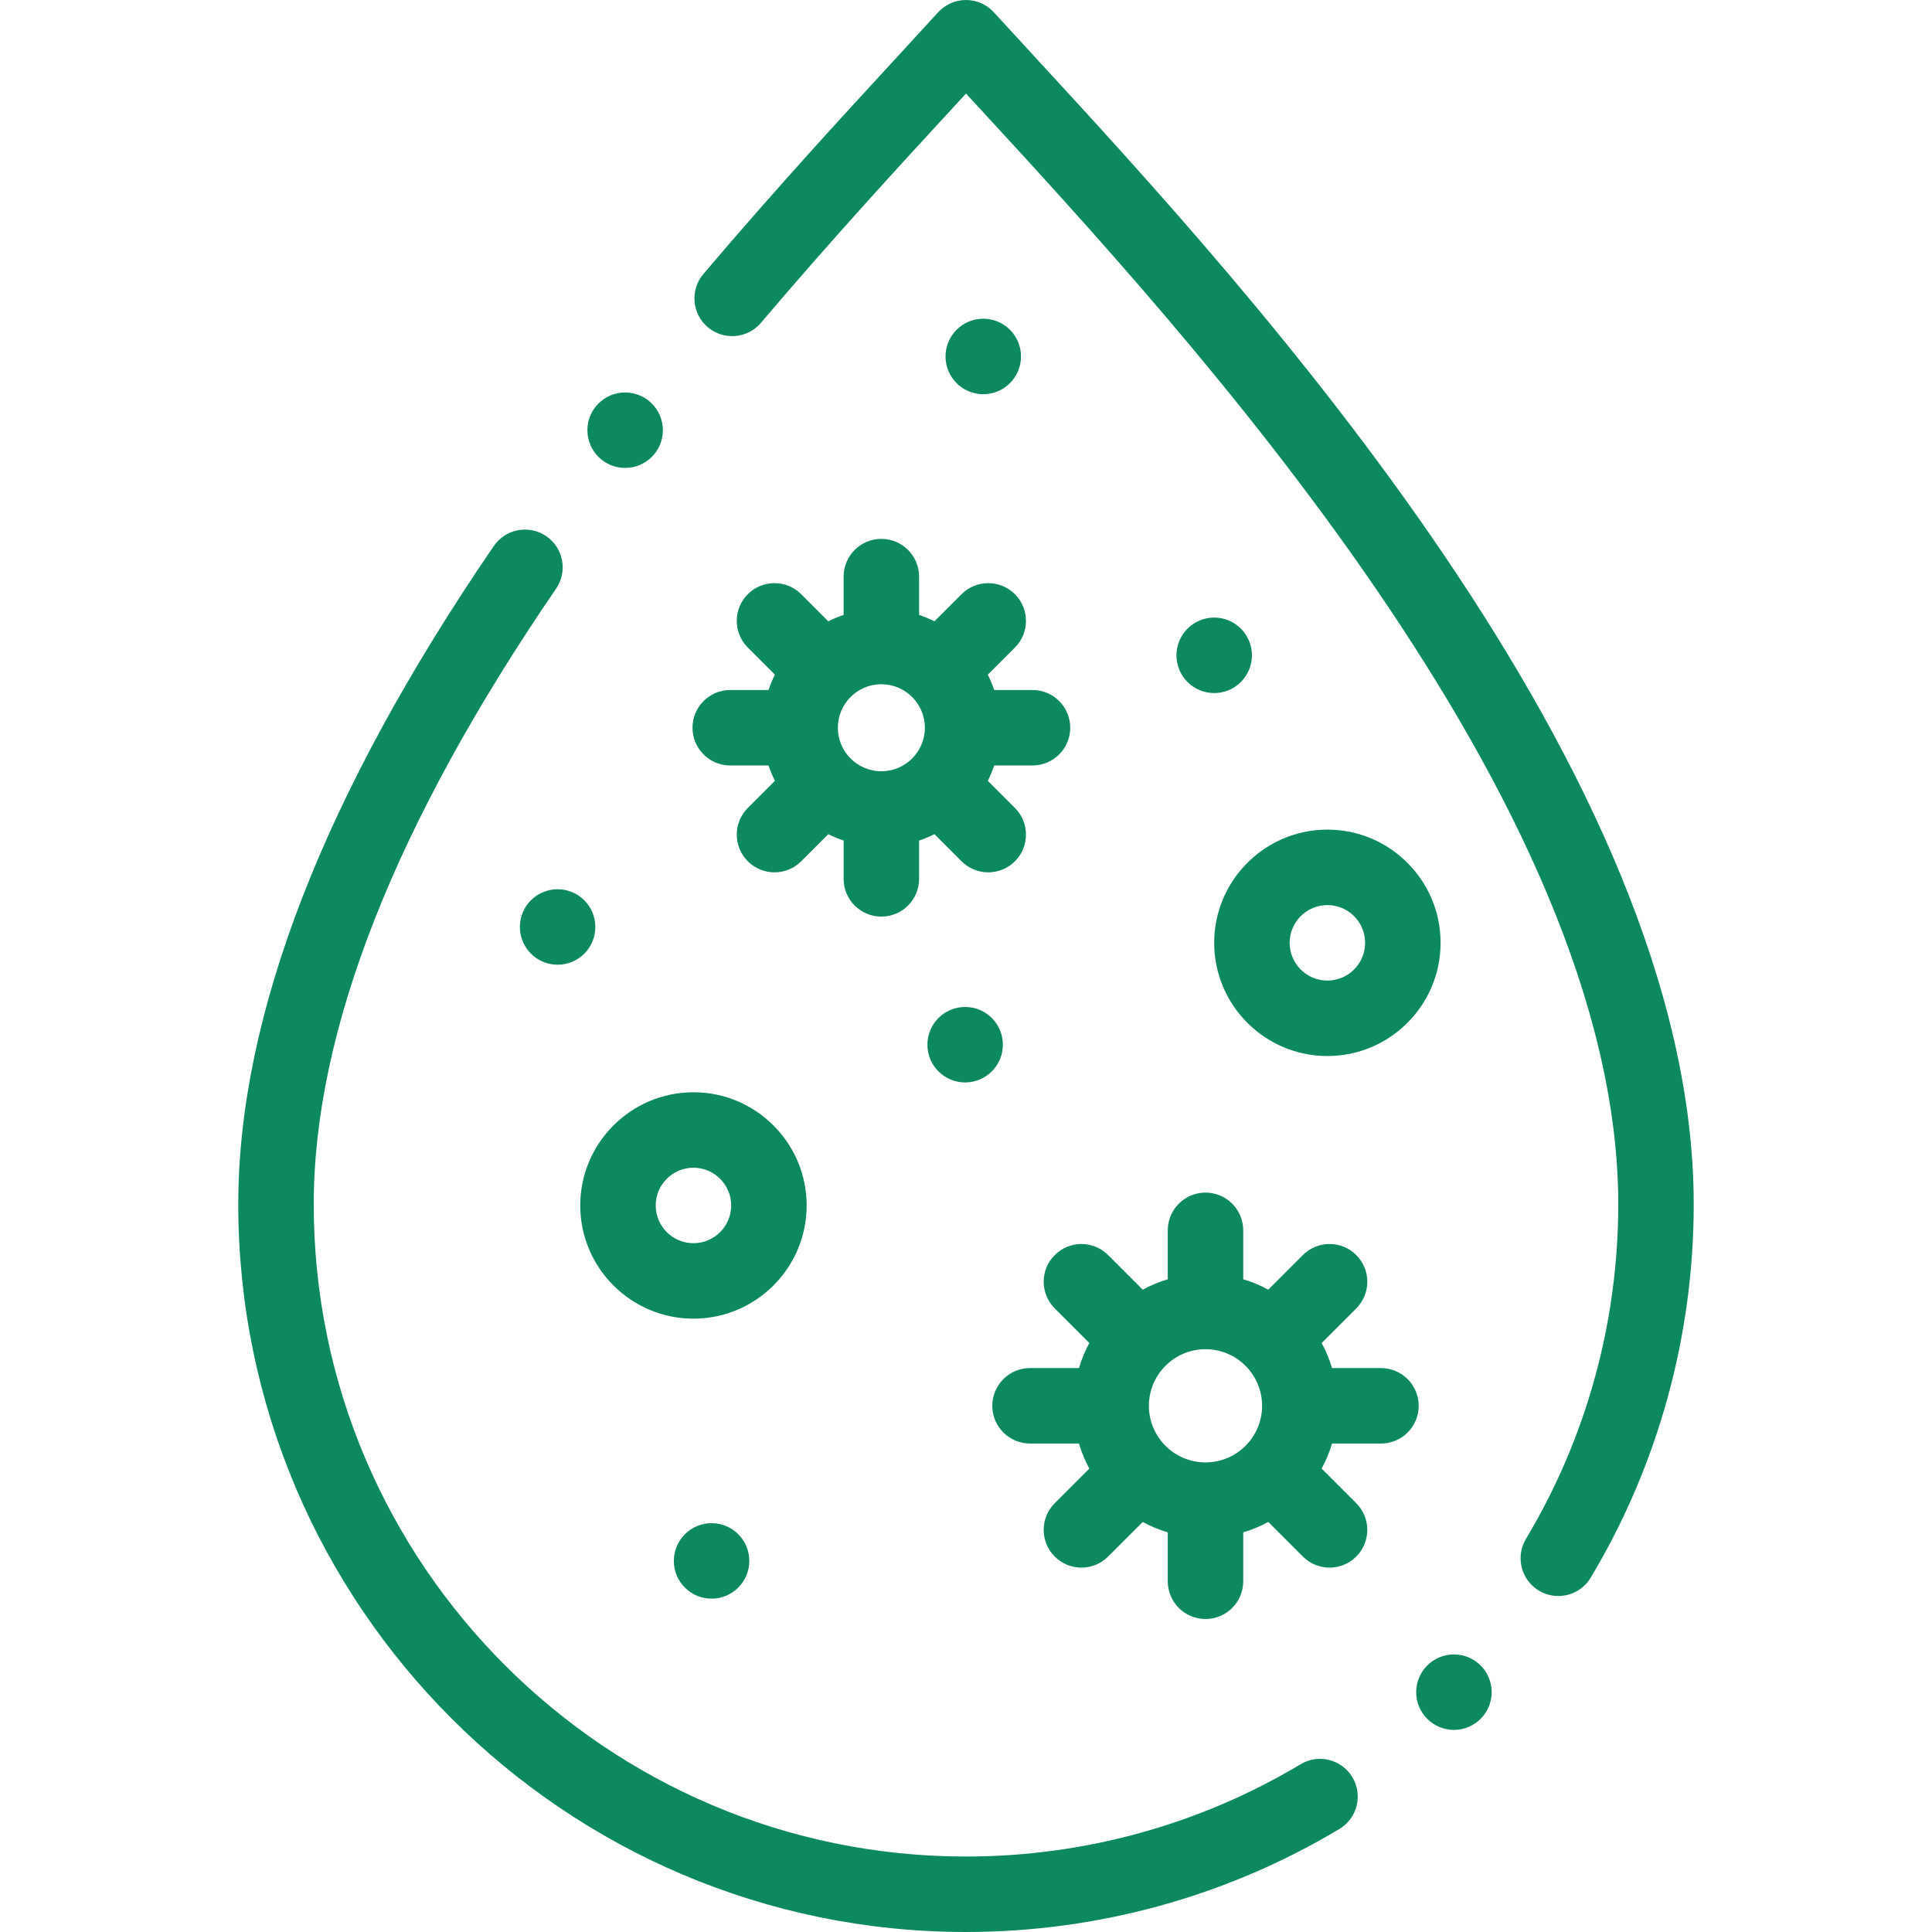 <?xml version="1.0" encoding="UTF-8"?> <!-- icon666.com - MILLIONS vector ICONS FREE --> <svg xmlns="http://www.w3.org/2000/svg" id="Capa_1" viewBox="0 0 512 512"> <path d="m344.68 467.54c-26.713 16.002-57.378 24.46-88.68 24.46-95.313 0-172.856-77.543-172.856-172.855 0-46.001 21.609-100.893 64.228-163.151 3.119-4.558 1.954-10.78-2.604-13.9-4.559-3.121-10.78-1.954-13.9 2.604-44.938 65.647-67.724 124.34-67.724 174.448 0 106.339 86.515 192.854 192.856 192.854 34.922 0 69.141-9.441 98.957-27.304 4.738-2.838 6.278-8.979 3.439-13.717-2.837-4.737-8.978-6.278-13.716-3.439z" fill="#000000" style="fill: rgb(13, 137, 96);"></path> <path d="m274.025 14.843c-3.84-4.168-7.403-8.037-10.638-11.582-1.894-2.077-4.575-3.261-7.387-3.261s-5.493 1.184-7.388 3.261c-3.227 3.537-6.782 7.397-10.612 11.555-14.456 15.692-32.447 35.223-51.591 57.797-3.571 4.212-3.053 10.522 1.159 14.095 4.212 3.57 10.521 3.053 14.095-1.159 18.878-22.261 36.715-41.624 51.047-57.182 1.12-1.217 2.218-2.408 3.29-3.573 1.081 1.174 2.187 2.375 3.316 3.601 55.03 59.733 169.54 184.03 169.54 290.751 0 31.295-8.458 61.958-24.459 88.676-2.838 4.738-1.297 10.879 3.441 13.717 1.609.964 3.38 1.423 5.128 1.422 3.399 0 6.715-1.734 8.589-4.863 17.86-29.821 27.301-64.038 27.301-98.951 0-114.531-118.083-242.707-174.831-304.304z" fill="#000000" style="fill: rgb(13, 137, 96);"></path> <path d="m365.969 362.553h-12.963c-.694-2.322-1.616-4.547-2.752-6.641l9.168-9.168c3.905-3.905 3.905-10.237 0-14.143-3.906-3.904-10.236-3.904-14.143 0l-9.168 9.168c-2.094-1.137-4.319-2.059-6.642-2.753v-12.963c0-5.522-4.478-10-10-10s-10 4.478-10 10v12.963c-2.323.694-4.547 1.616-6.641 2.753l-9.167-9.167c-3.906-3.904-10.236-3.904-14.143 0-3.905 3.905-3.905 10.237 0 14.143l9.167 9.167c-1.137 2.094-2.059 4.319-2.753 6.641h-12.963c-5.522 0-10 4.478-10 10s4.478 10 10 10h12.963c.694 2.323 1.616 4.548 2.753 6.642l-9.168 9.168c-3.905 3.905-3.905 10.237 0 14.143 1.953 1.952 4.512 2.929 7.071 2.929s5.118-.977 7.071-2.929l9.168-9.168c2.094 1.136 4.318 2.059 6.641 2.752v12.963c0 5.522 4.478 10 10 10s10-4.478 10-10v-12.963c2.323-.694 4.547-1.616 6.641-2.753l9.168 9.168c1.953 1.952 4.512 2.929 7.071 2.929s5.118-.977 7.071-2.929c3.905-3.905 3.905-10.237 0-14.143l-9.168-9.168c1.137-2.094 2.059-4.319 2.753-6.641h12.963c5.522 0 10-4.478 10-10s-4.476-10-9.998-10zm-31.5 10c0 8.271-6.729 15-15 15s-15-6.729-15-15 6.729-15 15-15 15 6.728 15 15z" fill="#000000" style="fill: rgb(13, 137, 96);"></path> <path d="m193.521 182.859c-5.522 0-10 4.478-10 10s4.478 10 10 10h10.153c.47 1.401 1.034 2.759 1.688 4.066l-7.182 7.182c-3.905 3.905-3.905 10.237 0 14.143 1.953 1.952 4.512 2.929 7.071 2.929s5.118-.977 7.071-2.929l7.182-7.182c1.307.654 2.664 1.218 4.066 1.688v10.153c0 5.522 4.478 10 10 10s10-4.478 10-10v-10.152c1.402-.47 2.76-1.034 4.067-1.689l7.182 7.182c1.953 1.952 4.512 2.929 7.071 2.929s5.118-.977 7.071-2.929c3.905-3.905 3.905-10.237 0-14.143l-7.182-7.182c.654-1.306 1.219-2.665 1.689-4.066h10.152c5.522 0 10-4.478 10-10s-4.478-10-10-10h-10.152c-.47-1.402-1.035-2.76-1.689-4.067l7.182-7.182c3.905-3.905 3.905-10.237 0-14.143-3.906-3.904-10.236-3.904-14.143 0l-7.182 7.182c-1.307-.654-2.665-1.218-4.067-1.688v-10.153c0-5.522-4.478-10-10-10s-10 4.478-10 10v10.154c-1.401.47-2.759 1.034-4.065 1.688l-7.183-7.183c-3.906-3.904-10.236-3.904-14.143 0-3.905 3.905-3.905 10.237 0 14.143l7.183 7.183c-.654 1.306-1.219 2.665-1.689 4.066zm28.518 10c0-6.359 5.173-11.532 11.532-11.532s11.532 5.173 11.532 11.532-5.173 11.532-11.532 11.532-11.532-5.172-11.532-11.532z" fill="#000000" style="fill: rgb(13, 137, 96);"></path> <path d="m213.772 319.459c0-16.542-13.458-30-30-30s-30 13.458-30 30 13.458 30 30 30 30-13.458 30-30zm-30 10c-5.514 0-10-4.486-10-10s4.486-10 10-10 10 4.486 10 10-4.486 10-10 10z" fill="#000000" style="fill: rgb(13, 137, 96);"></path> <path d="m321.772 249.859c0 16.542 13.458 30 30 30s30-13.458 30-30-13.458-30-30-30-30 13.458-30 30zm30-10c5.514 0 10 4.486 10 10s-4.486 10-10 10-10-4.486-10-10 4.487-10 10-10z" fill="#000000" style="fill: rgb(13, 137, 96);"></path> <path d="m178.572 413.66c0 5.522 4.478 10 10 10s10-4.478 10-10v-.008c0-5.522-4.478-9.996-10-9.996s-10 4.482-10 10.004z" fill="#000000" style="fill: rgb(13, 137, 96);"></path> <path d="m137.772 245.66c0 5.522 4.478 10 10 10s10-4.478 10-10v-.007c0-5.522-4.478-9.996-10-9.996s-10 4.481-10 10.003z" fill="#000000" style="fill: rgb(13, 137, 96);"></path> <path d="m245.772 276.86c0 5.522 4.478 10 10 10s10-4.478 10-10v-.008c0-5.522-4.478-9.996-10-9.996s-10 4.482-10 10.004z" fill="#000000" style="fill: rgb(13, 137, 96);"></path> <path d="m270.573 94.468v-.008c0-5.522-4.478-9.996-10-9.996s-10 4.481-10 10.004 4.478 10 10 10 10-4.478 10-10z" fill="#000000" style="fill: rgb(13, 137, 96);"></path> <path d="m321.772 163.664c-5.522 0-10 4.481-10 10.004s4.478 10 10 10 10-4.478 10-10v-.008c0-5.522-4.477-9.996-10-9.996z" fill="#000000" style="fill: rgb(13, 137, 96);"></path> <path d="m165.668 124.008c5.522 0 10-4.478 10-10s-4.478-10-10-10h-.007c-5.522 0-9.996 4.478-9.996 10s4.481 10 10.003 10z" fill="#000000" style="fill: rgb(13, 137, 96);"></path> <path d="m385.307 438.442h-.008c-5.522 0-9.996 4.478-9.996 10s4.481 10 10.004 10 10-4.478 10-10-4.478-10-10-10z" fill="#000000" style="fill: rgb(13, 137, 96);"></path> </svg> 